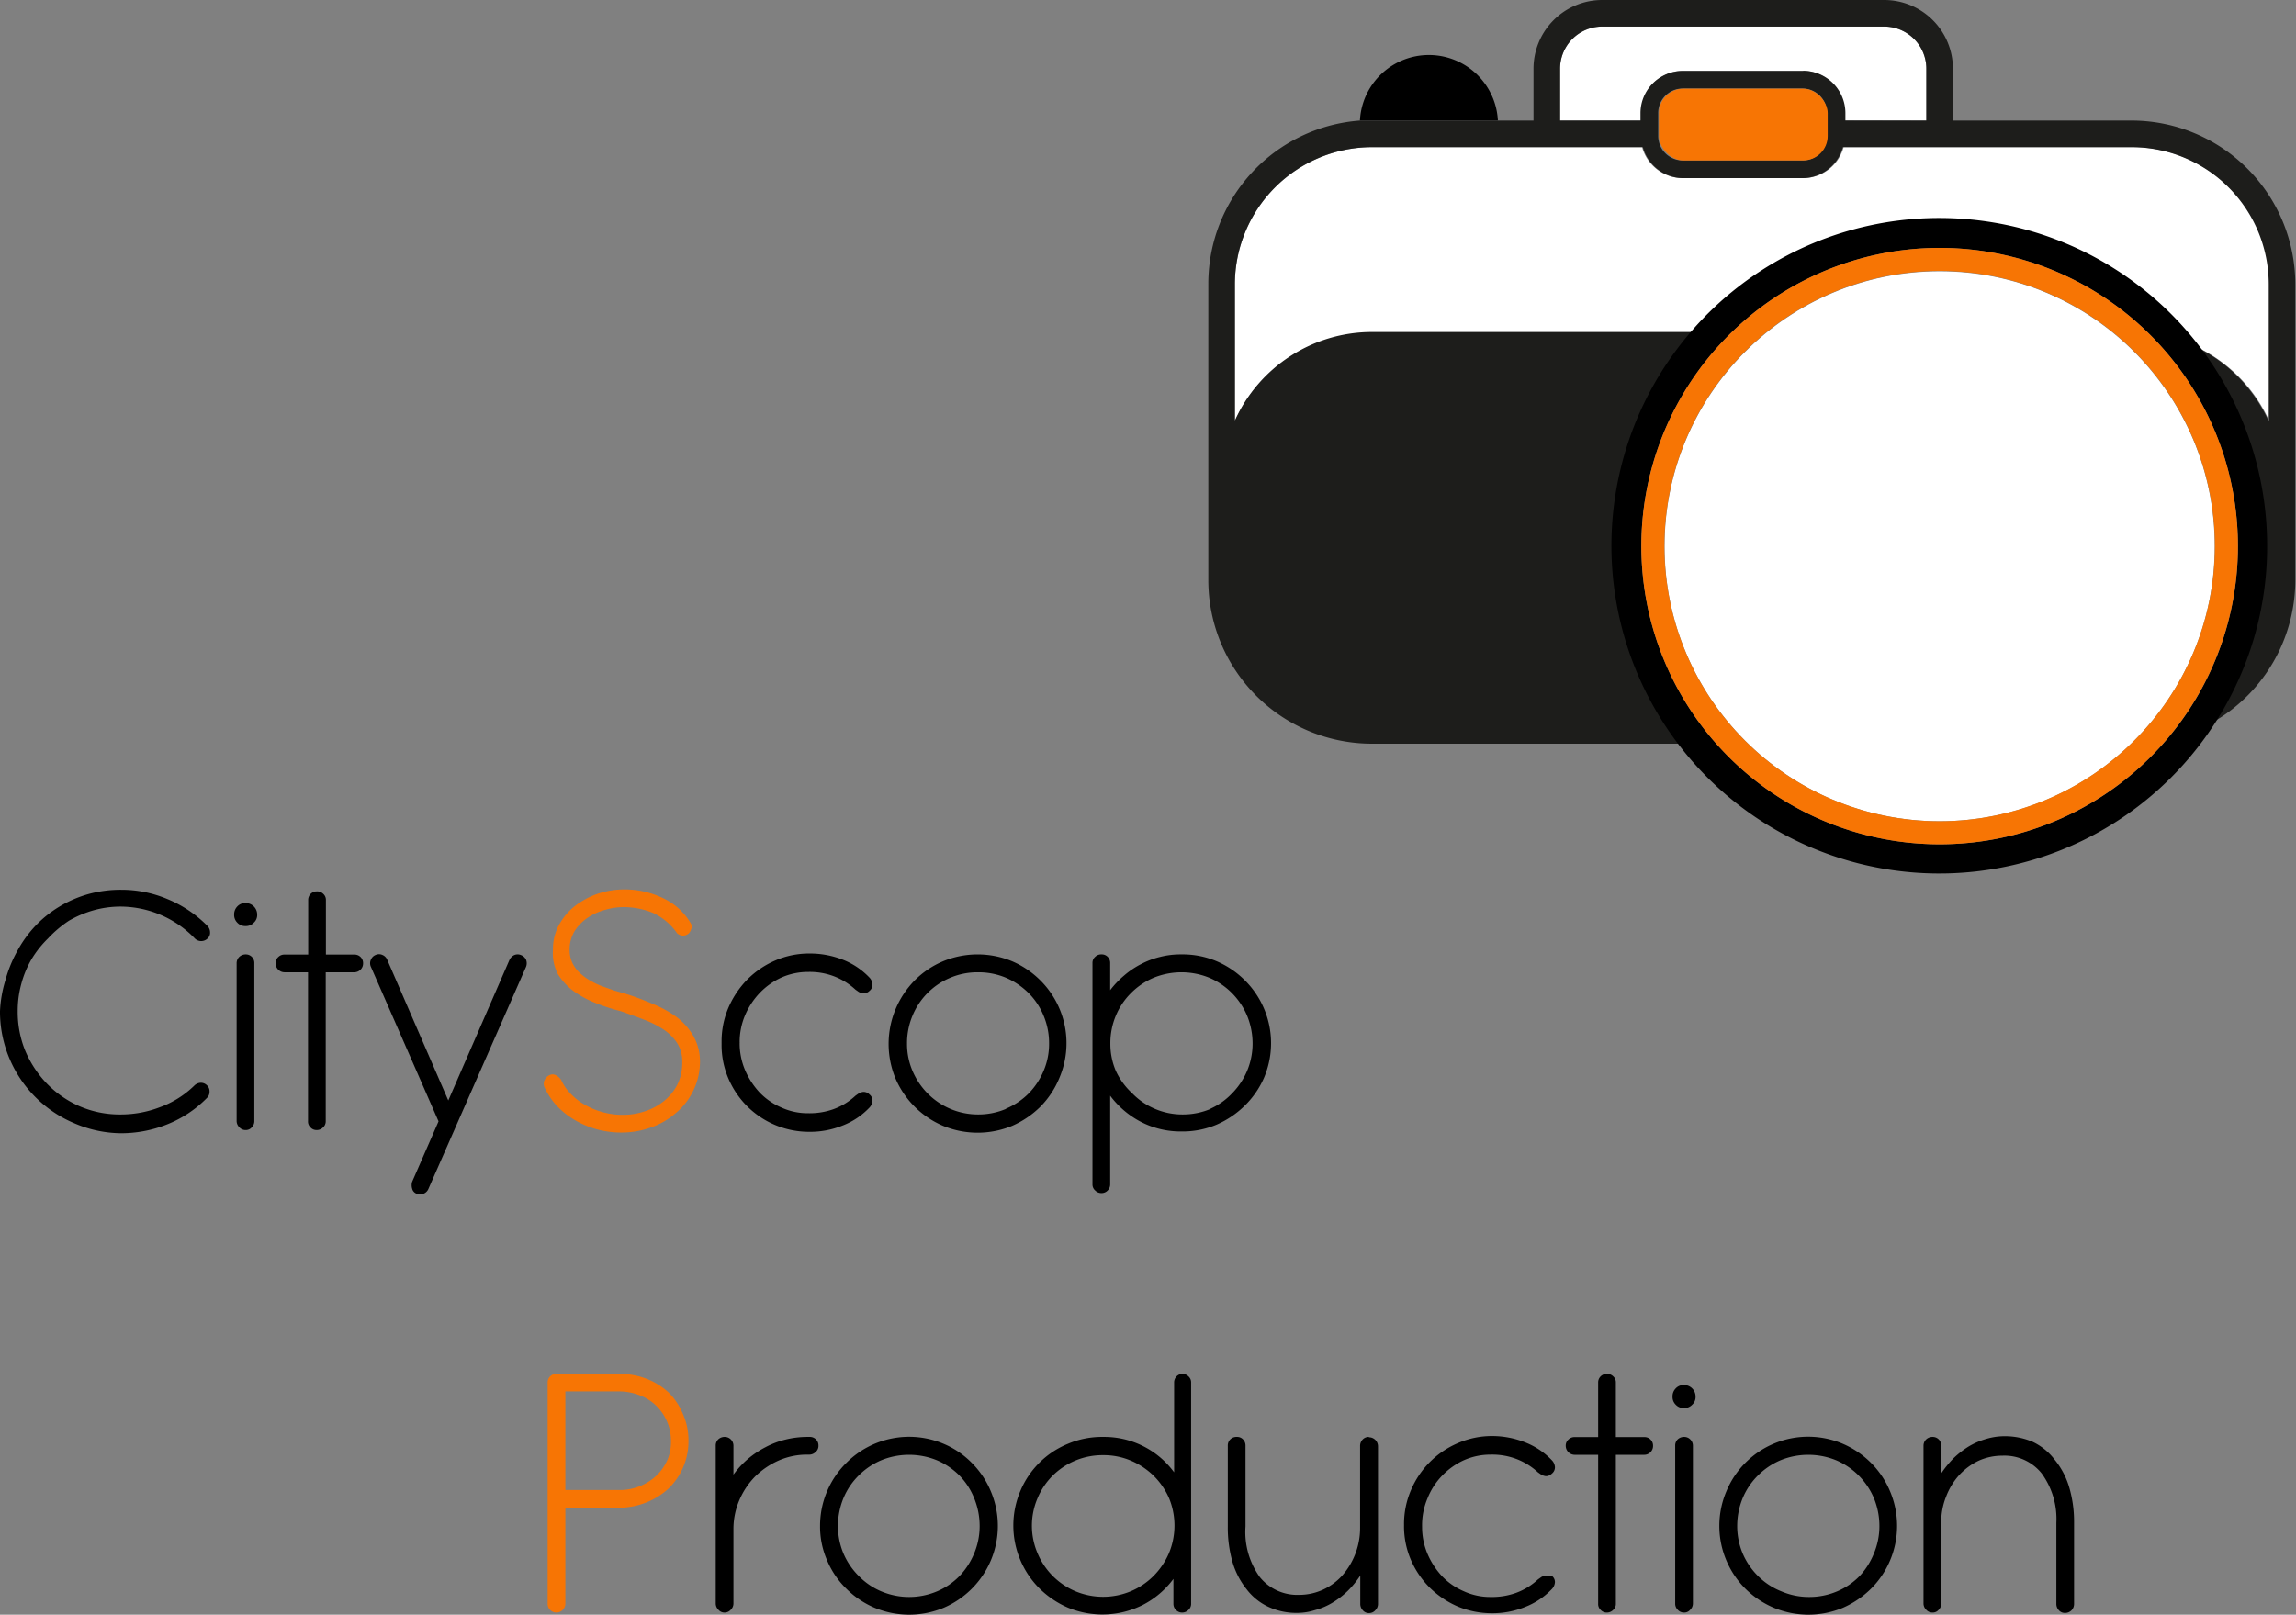 <svg id="Calque_1" data-name="Calque 1" xmlns="http://www.w3.org/2000/svg" viewBox="0 0 129.63 91.19"><rect x="0" y="0" width="129.63" height="91.19" fill="#808080" stroke="none"/><defs><style>.cls-1{fill:none;}.cls-2{fill:#fff;}.cls-3{fill:#f77504;}.cls-4{fill:#1d1d1b;}</style></defs><title>LOGO-CITYSCOP-VECT</title><path class="cls-1" d="M37.06,79.37a2.71,2.71,0,0,0-.94-.58A3.2,3.2,0,0,0,35,78.58h-3v5.57H35a3,3,0,0,0,1.17-.23,3,3,0,0,0,.93-.6,2.88,2.88,0,0,0,.61-.89,2.6,2.6,0,0,0,.22-1.07,2.67,2.67,0,0,0-.23-1.1A2.79,2.79,0,0,0,37.06,79.37Z"/><path class="cls-1" d="M104.94,83.33a4,4,0,0,0-1.27-.86,4.16,4.16,0,0,0-3.15,0,4,4,0,0,0-1.27.86,3.9,3.9,0,0,0-.86,1.28,4.15,4.15,0,0,0-.31,1.57,4,4,0,0,0,.31,1.55A4,4,0,0,0,99.25,89a3.88,3.88,0,0,0,1.27.87,3.93,3.93,0,0,0,1.57.32,4,4,0,0,0,1.59-.32A3.88,3.88,0,0,0,105,89a4.1,4.1,0,0,0,.85-1.27,4,4,0,0,0,.31-1.55,4.15,4.15,0,0,0-.31-1.57A4.06,4.06,0,0,0,104.94,83.33Z"/><path class="cls-1" d="M70.76,58.93a4.15,4.15,0,0,0-.31-1.57,4.06,4.06,0,0,0-.86-1.28,4,4,0,0,0-1.27-.86,4.16,4.16,0,0,0-3.15,0,4,4,0,0,0-1.27.86A3.9,3.9,0,0,0,63,57.36a4,4,0,0,0-.31,1.57A3.87,3.87,0,0,0,63,60.48a4,4,0,0,0,.86,1.27,3.88,3.88,0,0,0,1.27.87,3.93,3.93,0,0,0,1.57.32,4,4,0,0,0,1.59-.32,3.88,3.88,0,0,0,1.27-.87,4.1,4.1,0,0,0,.85-1.27A4,4,0,0,0,70.76,58.93Z"/><path class="cls-1" d="M65.13,83.33a4.15,4.15,0,0,0-1.28-.85,3.93,3.93,0,0,0-1.57-.31,4,4,0,0,0-2.85,1.16,3.94,3.94,0,0,0-.85,1.27,3.94,3.94,0,0,0,0,3.11A4,4,0,0,0,65.13,89,4.15,4.15,0,0,0,66,87.71a4.06,4.06,0,0,0,0-3.11A4.1,4.1,0,0,0,65.13,83.33Z"/><path class="cls-1" d="M54.17,83.33a4,4,0,0,0-1.27-.86,4.16,4.16,0,0,0-3.15,0,4,4,0,0,0-1.27.86,3.9,3.9,0,0,0-.86,1.28,4.15,4.15,0,0,0-.31,1.57,4,4,0,0,0,.31,1.55A4,4,0,0,0,48.48,89a3.88,3.88,0,0,0,1.27.87,4.06,4.06,0,0,0,3.16,0A3.88,3.88,0,0,0,54.18,89,4.1,4.1,0,0,0,55,87.73a4,4,0,0,0,.31-1.55A4.15,4.15,0,0,0,55,84.61,3.9,3.9,0,0,0,54.17,83.33Z"/><path class="cls-1" d="M59.2,58.93a4,4,0,0,0-.31-1.57A3.87,3.87,0,0,0,58,56.08a4.13,4.13,0,0,0-1.27-.86,4,4,0,0,0-1.58-.31,3.93,3.93,0,0,0-1.57.31,3.94,3.94,0,0,0-2.13,2.14,4,4,0,0,0-.31,1.57,3.87,3.87,0,0,0,.31,1.55,4.1,4.1,0,0,0,.85,1.27,4,4,0,0,0,2.85,1.19,4,4,0,0,0,2.86-1.19,4.08,4.08,0,0,0,.84-1.27A3.87,3.87,0,0,0,59.2,58.93Z"/><path d="M84.57,6.81a3.9,3.9,0,0,0-7.79,0c.23,0,.45,0,.68,0Z"/><path class="cls-2" d="M108.76,6.81V3.88a2.38,2.38,0,0,0-2.37-2.38H90.45a2.38,2.38,0,0,0-2.37,2.38V6.81h4.58V6.39A2.38,2.38,0,0,1,95,4h6.77a2.39,2.39,0,0,1,2.38,2.38v.42Z"/><path d="M1.8,54.14A5.87,5.87,0,0,1,2.71,53,6.51,6.51,0,0,1,3.89,52a6.12,6.12,0,0,1,1.39-.59,5.69,5.69,0,0,1,1.55-.21A5.86,5.86,0,0,1,11,53a.51.51,0,0,0,.72,0,.43.43,0,0,0,.14-.35.53.53,0,0,0-.15-.36,6.81,6.81,0,0,0-2.27-1.52,6.64,6.64,0,0,0-2.58-.52A6.8,6.8,0,0,0,5,50.49a6.67,6.67,0,0,0-1.66.72,6.41,6.41,0,0,0-1.37,1.11,6.7,6.7,0,0,0-1,1.4,7.24,7.24,0,0,0-.66,1.62A7,7,0,0,0,0,57.1a6.8,6.8,0,0,0,.53,2.67,6.85,6.85,0,0,0,3.63,3.65A6.79,6.79,0,0,0,6.82,64a7,7,0,0,0,2.59-.49A6.49,6.49,0,0,0,11.69,62a.47.47,0,0,0,.14-.36.45.45,0,0,0-.15-.35.48.48,0,0,0-.35-.14.54.54,0,0,0-.36.16A5.42,5.42,0,0,1,9,62.54a6.14,6.14,0,0,1-2.21.4,5.71,5.71,0,0,1-2.31-.47,5.85,5.85,0,0,1-1.84-1.28,6.12,6.12,0,0,1-1.22-1.86A5.83,5.83,0,0,1,1,57.1a5.76,5.76,0,0,1,.21-1.56A5.59,5.59,0,0,1,1.8,54.14Z"/><path d="M13.87,53.9a.52.52,0,0,0-.36.14.49.49,0,0,0-.15.36v8.9a.49.49,0,0,0,.15.36.46.46,0,0,0,.36.16.43.43,0,0,0,.35-.16.48.48,0,0,0,.14-.36V54.4a.48.48,0,0,0-.49-.5Z"/><path d="M13.86,51a.6.6,0,0,0-.46.19.64.64,0,0,0-.18.47.61.61,0,0,0,.18.45.6.6,0,0,0,.46.19.61.61,0,0,0,.47-.19.58.58,0,0,0,.19-.45.65.65,0,0,0-.66-.66Z"/><path d="M20,53.91h-1.6V50.83a.45.45,0,0,0-.15-.35.48.48,0,0,0-.36-.14.48.48,0,0,0-.49.49v3.08H16.07a.48.48,0,0,0-.36.14.45.45,0,0,0-.15.35.51.51,0,0,0,.51.51h1.32v8.41a.45.45,0,0,0,.14.35.45.45,0,0,0,.35.15.49.49,0,0,0,.36-.15.45.45,0,0,0,.15-.35V54.91H20a.5.5,0,0,0,.5-.51.48.48,0,0,0-.5-.49Z"/><path d="M29.42,53.94a.48.48,0,0,0-.39,0,.57.57,0,0,0-.27.28l-3.45,7.93-3.44-7.93a.5.5,0,0,0-.28-.29.46.46,0,0,0-.38,0,.48.48,0,0,0-.27.27.47.47,0,0,0,0,.4l3.82,8.73-1.49,3.41a.67.67,0,0,0,0,.39.4.4,0,0,0,.24.28.51.51,0,0,0,.68-.27l5.51-12.54a.55.55,0,0,0,0-.4A.51.51,0,0,0,29.42,53.94Z"/><path class="cls-3" d="M38.23,57.46a6.14,6.14,0,0,0-1.34-.75c-.5-.21-1-.41-1.55-.58l-.66-.19L34,55.7a4.37,4.37,0,0,1-.69-.33,2.93,2.93,0,0,1-.59-.44,1.88,1.88,0,0,1-.41-.56,1.75,1.75,0,0,1-.15-.74,2,2,0,0,1,.29-1.06,2.57,2.57,0,0,1,.73-.74,3.25,3.25,0,0,1,1-.45,3.71,3.71,0,0,1,1-.15,4.36,4.36,0,0,1,1.67.32,3.39,3.39,0,0,1,1.38,1.16.53.53,0,0,0,.36.13.5.5,0,0,0,.29-.12.57.57,0,0,0,.14-.24.36.36,0,0,0,0-.3,3.56,3.56,0,0,0-1.57-1.45,5,5,0,0,0-2.24-.5,4.74,4.74,0,0,0-1.42.23,4.46,4.46,0,0,0-1.28.67,3.43,3.43,0,0,0-.93,1.07,2.84,2.84,0,0,0-.36,1.43A2.56,2.56,0,0,0,31.49,55a3.47,3.47,0,0,0,.93,1,5.67,5.67,0,0,0,1.27.67,10.86,10.86,0,0,0,1.37.44c.42.15.85.3,1.26.46a5.74,5.74,0,0,1,1.11.55,2.77,2.77,0,0,1,.79.77,1.91,1.91,0,0,1,.3,1.09,2.83,2.83,0,0,1-.29,1.3,2.94,2.94,0,0,1-.78.93,3.32,3.32,0,0,1-1.07.56,3.86,3.86,0,0,1-1.2.19,4.12,4.12,0,0,1-1.11-.14,4.18,4.18,0,0,1-1-.4,3.43,3.43,0,0,1-.83-.63,2.62,2.62,0,0,1-.56-.81c-.22-.28-.45-.37-.68-.25a.57.57,0,0,0-.25.26.48.48,0,0,0,0,.43,3.94,3.94,0,0,0,.66,1,4.55,4.55,0,0,0,1,.81,5.1,5.1,0,0,0,1.26.54,5.16,5.16,0,0,0,1.41.19,4.85,4.85,0,0,0,1.65-.28,4.13,4.13,0,0,0,1.4-.8,3.7,3.7,0,0,0,1-1.26A3.74,3.74,0,0,0,39.52,60a2.91,2.91,0,0,0-.35-1.45A3.57,3.57,0,0,0,38.23,57.46Z"/><path d="M41.13,60.92a4.95,4.95,0,0,0,4.58,3,4.87,4.87,0,0,0,1.85-.35,4.14,4.14,0,0,0,1.51-1,.62.62,0,0,0,.19-.4.44.44,0,0,0-.17-.36.43.43,0,0,0-.22-.13.37.37,0,0,0-.21,0,.46.46,0,0,0-.19.08l-.17.12a3.65,3.65,0,0,1-1.24.76,4,4,0,0,1-1.43.23,3.56,3.56,0,0,1-1.53-.33,3.73,3.73,0,0,1-1.23-.86,4.38,4.38,0,0,1-.81-1.26,3.88,3.88,0,0,1-.3-1.51h0v0a.1.1,0,0,0,0-.05,3.88,3.88,0,0,1,.3-1.51,4.23,4.23,0,0,1,.83-1.27,4,4,0,0,1,1.22-.87,3.7,3.7,0,0,1,1.52-.32,3.86,3.86,0,0,1,1.44.24,3.77,3.77,0,0,1,1.23.76l.17.12a.64.64,0,0,0,.19.08.37.37,0,0,0,.21,0,.51.51,0,0,0,.22-.13.45.45,0,0,0,.17-.37.62.62,0,0,0-.19-.4,4.16,4.16,0,0,0-1.51-1,5.06,5.06,0,0,0-1.85-.34,4.82,4.82,0,0,0-1.93.39,5.07,5.07,0,0,0-1.58,1.07,5.24,5.24,0,0,0-1.07,1.59,4.84,4.84,0,0,0-.39,1.94.43.43,0,0,0,0,.05s0,0,0,.07A4.79,4.79,0,0,0,41.13,60.92Z"/><path d="M59.81,60.88a5,5,0,0,0-1.07-5.51,5.09,5.09,0,0,0-1.59-1.08,5.1,5.1,0,0,0-3.91,0,5,5,0,0,0-1.6,1.08A5.13,5.13,0,0,0,50.56,57a5.1,5.1,0,0,0,0,3.91,5.09,5.09,0,0,0,2.68,2.67,5.1,5.1,0,0,0,3.91,0,5.27,5.27,0,0,0,1.59-1.08A5,5,0,0,0,59.81,60.88Zm-3,1.74a4,4,0,0,1-1.59.32,4,4,0,0,1-2.85-1.19,4.1,4.1,0,0,1-.85-1.27,3.87,3.87,0,0,1-.31-1.55,4,4,0,0,1,.31-1.57,3.94,3.94,0,0,1,2.13-2.14,3.93,3.93,0,0,1,1.57-.31,4,4,0,0,1,1.58.31,4.13,4.13,0,0,1,1.27.86,3.87,3.87,0,0,1,.85,1.28,4,4,0,0,1,.31,1.57,3.87,3.87,0,0,1-.31,1.55,4.08,4.08,0,0,1-.84,1.27A4,4,0,0,1,56.78,62.62Z"/><path d="M71.36,60.88a5,5,0,0,0-1.07-5.51,5.09,5.09,0,0,0-1.59-1.08,4.93,4.93,0,0,0-2-.39,4.67,4.67,0,0,0-1.19.14,4.62,4.62,0,0,0-1.09.41,4.79,4.79,0,0,0-.95.64,5.15,5.15,0,0,0-.79.83V54.39a.48.48,0,0,0-.14-.35.46.46,0,0,0-.35-.14.48.48,0,0,0-.36.14.45.45,0,0,0-.15.35V66.88a.45.45,0,0,0,.15.35.49.49,0,0,0,.36.15.47.47,0,0,0,.35-.15.48.48,0,0,0,.14-.35v-5a5.09,5.09,0,0,0,1.74,1.48,4.88,4.88,0,0,0,2.28.54,4.93,4.93,0,0,0,2-.39,5.27,5.27,0,0,0,1.59-1.08A5,5,0,0,0,71.36,60.88Zm-3,1.74a4,4,0,0,1-1.59.32,3.93,3.93,0,0,1-1.57-.32,3.88,3.88,0,0,1-1.27-.87A4,4,0,0,1,63,60.48a3.87,3.87,0,0,1-.31-1.55A4,4,0,0,1,63,57.36a3.9,3.9,0,0,1,.86-1.28,4,4,0,0,1,1.27-.86,4.16,4.16,0,0,1,3.15,0,4,4,0,0,1,1.27.86,4.06,4.06,0,0,1,.86,1.28,4.15,4.15,0,0,1,.31,1.57,4,4,0,0,1-.31,1.55,4.1,4.1,0,0,1-.85,1.27A3.88,3.88,0,0,1,68.33,62.62Z"/><path class="cls-3" d="M37.77,78.66a3.9,3.9,0,0,0-1.26-.79A4.18,4.18,0,0,0,35,77.59H31.42a.48.48,0,0,0-.5.49V90.57a.48.48,0,0,0,.14.35.49.49,0,0,0,.36.15.51.51,0,0,0,.5-.5V85.15h3a4.19,4.19,0,0,0,1.55-.29,4.05,4.05,0,0,0,1.26-.78,3.71,3.71,0,0,0,1.14-2.7,3.66,3.66,0,0,0-.31-1.52A3.74,3.74,0,0,0,37.77,78.66Zm-.08,3.77a2.88,2.88,0,0,1-.61.89,3,3,0,0,1-.93.6,3,3,0,0,1-1.17.23H31.92V78.58h3a3.2,3.2,0,0,1,1.17.21,2.71,2.71,0,0,1,.94.58,2.79,2.79,0,0,1,.62.89,2.67,2.67,0,0,1,.23,1.1A2.6,2.6,0,0,1,37.69,82.43Z"/><path d="M45.69,81.15H45.6a5.16,5.16,0,0,0-1.25.15,4.8,4.8,0,0,0-1.13.43,5.22,5.22,0,0,0-1,.67,5.16,5.16,0,0,0-.81.88V81.65a.49.49,0,0,0-.15-.36.48.48,0,0,0-.35-.14.52.52,0,0,0-.36.14.48.48,0,0,0-.14.36v8.9a.49.49,0,0,0,.15.36.44.44,0,0,0,.35.16.46.46,0,0,0,.35-.16.49.49,0,0,0,.15-.36V86.38a4.12,4.12,0,0,1,.33-1.65,4.31,4.31,0,0,1,.9-1.35,4.46,4.46,0,0,1,1.33-.9,4,4,0,0,1,1.62-.33h.09a.5.5,0,0,0,.37-.15.44.44,0,0,0,.16-.36.48.48,0,0,0-.14-.35A.49.49,0,0,0,45.69,81.15Z"/><path d="M54.87,82.62a4.87,4.87,0,0,0-1.59-1.08,5,5,0,0,0-5.5,1.08,5,5,0,0,0-1.48,3.56,4.76,4.76,0,0,0,.4,1.95,4.87,4.87,0,0,0,1.08,1.59,5.07,5.07,0,0,0,1.6,1.08,5.07,5.07,0,0,0,3.9,0,5.06,5.06,0,0,0,2.66-2.67,5,5,0,0,0,0-3.91A4.94,4.94,0,0,0,54.87,82.62ZM55,87.73A4.1,4.1,0,0,1,54.18,89a3.88,3.88,0,0,1-1.27.87,4.06,4.06,0,0,1-3.16,0A3.88,3.88,0,0,1,48.48,89a4,4,0,0,1-.86-1.27,4,4,0,0,1-.31-1.55,4.15,4.15,0,0,1,.31-1.57,3.9,3.9,0,0,1,.86-1.28,4,4,0,0,1,1.27-.86,4.16,4.16,0,0,1,3.15,0,4,4,0,0,1,1.27.86A3.9,3.9,0,0,1,55,84.61a4.15,4.15,0,0,1,.31,1.57A4,4,0,0,1,55,87.73Z"/><path d="M66.78,77.59a.46.46,0,0,0-.35.14.48.48,0,0,0-.14.35v5.07a4.89,4.89,0,0,0-4-2,4.92,4.92,0,0,0-2,.39,4.94,4.94,0,0,0-2.68,2.66,5,5,0,0,0,0,3.91,5,5,0,0,0,1.08,1.6,5.25,5.25,0,0,0,1.6,1.08,5.08,5.08,0,0,0,4.23-.15,5,5,0,0,0,1.73-1.47v1.4a.48.48,0,0,0,.14.35.47.47,0,0,0,.35.15.49.49,0,0,0,.36-.15.45.45,0,0,0,.15-.35V78.08a.45.45,0,0,0-.15-.35A.48.48,0,0,0,66.78,77.59ZM66,87.71A4.15,4.15,0,0,1,65.13,89a4,4,0,0,1-1.27.86,4.06,4.06,0,0,1-3.16,0,4,4,0,0,1-2.12-2.14,3.94,3.94,0,0,1,0-3.11,3.94,3.94,0,0,1,.85-1.27,4,4,0,0,1,2.85-1.16,3.93,3.93,0,0,1,1.57.31,4.15,4.15,0,0,1,1.28.85A4.1,4.1,0,0,1,66,84.6a4.06,4.06,0,0,1,0,3.11Z"/><path d="M77.28,81.15a.47.47,0,0,0-.35.15.52.52,0,0,0-.14.36v4.62a4.07,4.07,0,0,1-1,2.69,3.38,3.38,0,0,1-1.1.81,3.23,3.23,0,0,1-1.34.29,2.72,2.72,0,0,1-2.22-1,4.37,4.37,0,0,1-.81-2.86V81.65a.49.49,0,0,0-.14-.36.45.45,0,0,0-.34-.14.5.5,0,0,0-.38.14.49.49,0,0,0-.14.36v4.58a7.08,7.08,0,0,0,.27,2,4.46,4.46,0,0,0,.79,1.52,3.3,3.3,0,0,0,1.24,1,3.74,3.74,0,0,0,1.63.34,3.32,3.32,0,0,0,1-.16,3.76,3.76,0,0,0,1-.43,4.75,4.75,0,0,0,.85-.66,5.36,5.36,0,0,0,.7-.86v1.6a.52.52,0,0,0,.14.36.44.44,0,0,0,.35.16.46.46,0,0,0,.36-.16.49.49,0,0,0,.15-.36v-8.9a.51.51,0,0,0-.51-.51Z"/><path d="M80.6,84.61a3.91,3.91,0,0,1,.82-1.27,4,4,0,0,1,1.22-.87,3.7,3.7,0,0,1,1.52-.32,3.86,3.86,0,0,1,1.44.24,3.77,3.77,0,0,1,1.23.76l.17.12a.64.64,0,0,0,.19.08.37.37,0,0,0,.21,0,.51.51,0,0,0,.22-.13.45.45,0,0,0,.17-.37.62.62,0,0,0-.19-.4,4.16,4.16,0,0,0-1.51-1,5.07,5.07,0,0,0-1.85-.35,4.83,4.83,0,0,0-1.93.4,5,5,0,0,0-2.65,2.66,4.84,4.84,0,0,0-.39,1.94.43.43,0,0,0,0,0s0,0,0,.07a4.79,4.79,0,0,0,.39,1.93,5,5,0,0,0,1.07,1.57,5.16,5.16,0,0,0,1.58,1.06,5,5,0,0,0,1.93.38,4.87,4.87,0,0,0,1.85-.35,4.14,4.14,0,0,0,1.51-1,.62.62,0,0,0,.19-.4.44.44,0,0,0-.17-.36A.43.43,0,0,0,87.4,89a.37.37,0,0,0-.21,0,.46.46,0,0,0-.19.08l-.17.12a3.65,3.65,0,0,1-1.24.76,4,4,0,0,1-1.43.23,3.56,3.56,0,0,1-1.53-.33A3.73,3.73,0,0,1,81.4,89a4.38,4.38,0,0,1-.81-1.26,3.88,3.88,0,0,1-.3-1.51h0v0a.1.1,0,0,0,0,0A3.88,3.88,0,0,1,80.6,84.61Z"/><path d="M92.83,81.16h-1.6V78.08a.45.45,0,0,0-.15-.35.48.48,0,0,0-.36-.14.48.48,0,0,0-.49.49v3.08H88.91a.48.48,0,0,0-.36.14.45.45,0,0,0-.15.35.51.51,0,0,0,.51.51h1.32v8.41a.45.45,0,0,0,.14.35.45.45,0,0,0,.35.15.49.49,0,0,0,.36-.15.45.45,0,0,0,.15-.35V82.16h1.6a.5.5,0,0,0,.5-.51.48.48,0,0,0-.5-.49Z"/><path d="M95.08,81.15a.52.52,0,0,0-.36.14.48.48,0,0,0-.14.36v8.9a.48.48,0,0,0,.14.36.46.46,0,0,0,.36.16.43.43,0,0,0,.35-.16.49.49,0,0,0,.15-.36v-8.9a.49.49,0,0,0-.15-.36A.48.48,0,0,0,95.08,81.15Z"/><path d="M95.07,78.22a.6.6,0,0,0-.46.19.64.64,0,0,0-.18.47.61.61,0,0,0,.18.45.6.6,0,0,0,.46.19.61.61,0,0,0,.47-.19.58.58,0,0,0,.19-.45.65.65,0,0,0-.66-.66Z"/><path d="M105.64,82.62a5.09,5.09,0,0,0-1.59-1.08,5,5,0,0,0-6.58,2.68,5,5,0,0,0,0,3.91,5,5,0,0,0,1.07,1.59,5.12,5.12,0,0,0,1.61,1.08,5.07,5.07,0,0,0,3.9,0,5.27,5.27,0,0,0,1.59-1.08,5,5,0,0,0,1.07-1.59,5,5,0,0,0,0-3.91A4.94,4.94,0,0,0,105.64,82.62Zm.16,5.11A4.1,4.1,0,0,1,105,89a3.88,3.88,0,0,1-1.27.87,4,4,0,0,1-1.59.32,3.93,3.93,0,0,1-1.57-.32A3.88,3.88,0,0,1,99.25,89a4,4,0,0,1-.86-1.27,4,4,0,0,1-.31-1.55,4.15,4.15,0,0,1,.31-1.57,3.9,3.9,0,0,1,.86-1.28,4,4,0,0,1,1.27-.86,4.16,4.16,0,0,1,3.15,0,4,4,0,0,1,1.27.86,4.06,4.06,0,0,1,.86,1.28,4.15,4.15,0,0,1,.31,1.57A4,4,0,0,1,105.8,87.73Z"/><path d="M116,82.43a3.35,3.35,0,0,0-1.23-1,4,4,0,0,0-1.62-.32,3.63,3.63,0,0,0-1,.15,4.14,4.14,0,0,0-1,.43,5,5,0,0,0-.85.66,5.84,5.84,0,0,0-.7.86V81.65a.48.48,0,0,0-.49-.5.52.52,0,0,0-.36.14.49.49,0,0,0-.15.36v8.9a.49.49,0,0,0,.15.36.46.46,0,0,0,.36.16.43.43,0,0,0,.35-.16.48.48,0,0,0,.14-.36V86a3.87,3.87,0,0,1,.28-1.49,3.82,3.82,0,0,1,.73-1.2,3.61,3.61,0,0,1,1.09-.81,3.24,3.24,0,0,1,1.35-.29,2.69,2.69,0,0,1,2.22,1A4.36,4.36,0,0,1,116.1,86v4.58a.52.52,0,0,0,.14.36.43.43,0,0,0,.34.15.5.5,0,0,0,.38-.15.52.52,0,0,0,.14-.36V85.94a6.91,6.91,0,0,0-.29-2A4.46,4.46,0,0,0,116,82.43Z"/><path class="cls-2" d="M109.51,12.36a18.44,18.44,0,0,1,14.71,7.33,8.55,8.55,0,0,1,3.91,4.1V16.05a7.75,7.75,0,0,0-7.74-7.74h-16.3a2.37,2.37,0,0,1-2.28,1.75H95a2.38,2.38,0,0,1-2.29-1.75H77.46a7.75,7.75,0,0,0-7.74,7.74v7.74a8.5,8.5,0,0,1,7.74-5H95.55A18.43,18.43,0,0,1,109.51,12.36Z"/><path class="cls-4" d="M120.39,6.81H110.26V3.88A3.88,3.88,0,0,0,106.39,0H90.45a3.88,3.88,0,0,0-3.87,3.88V6.81H77.46c-.23,0-.45,0-.68,0a9.24,9.24,0,0,0-8.56,9.2V32.78A9.24,9.24,0,0,0,77.46,42H94.81a18.4,18.4,0,0,1,.74-23.25H77.46a8.5,8.5,0,0,0-7.74,5V16.05a7.75,7.75,0,0,1,7.74-7.74H92.75A2.38,2.38,0,0,0,95,10.06h6.77a2.37,2.37,0,0,0,2.28-1.75h16.3a7.75,7.75,0,0,1,7.74,7.74v7.74a8.55,8.55,0,0,0-3.91-4.1,18.41,18.41,0,0,1,.92,21,9.25,9.25,0,0,0,4.49-7.91V16.05A9.25,9.25,0,0,0,120.39,6.81ZM101.81,9.06H95a1.38,1.38,0,0,1-1.38-1.38V6.39A1.38,1.38,0,0,1,95,5h6.77a1.38,1.38,0,0,1,1.38,1.38V7.68A1.38,1.38,0,0,1,101.81,9.06Zm0-5.05H95a2.38,2.38,0,0,0-2.38,2.38v.42H88.08V3.88A2.38,2.38,0,0,1,90.45,1.5h15.94a2.38,2.38,0,0,1,2.37,2.38V6.81h-4.57V6.39A2.39,2.39,0,0,0,101.81,4Z"/><rect class="cls-3" x="93.66" y="5.01" width="9.53" height="4.05" rx="1.38" ry="1.38"/><path d="M128,30.85a18.51,18.51,0,1,0-2.85,9.84A18.35,18.35,0,0,0,128,30.85ZM109.51,47.68a16.84,16.84,0,1,1,16.84-16.83A16.83,16.83,0,0,1,109.51,47.68Z"/><circle class="cls-2" cx="109.51" cy="30.85" r="15.53"/><path class="cls-3" d="M126.35,30.85a16.84,16.84,0,1,0-16.84,16.83A16.84,16.84,0,0,0,126.35,30.85ZM109.51,46.38a15.54,15.54,0,1,1,15.54-15.53A15.55,15.55,0,0,1,109.51,46.38Z"/></svg>